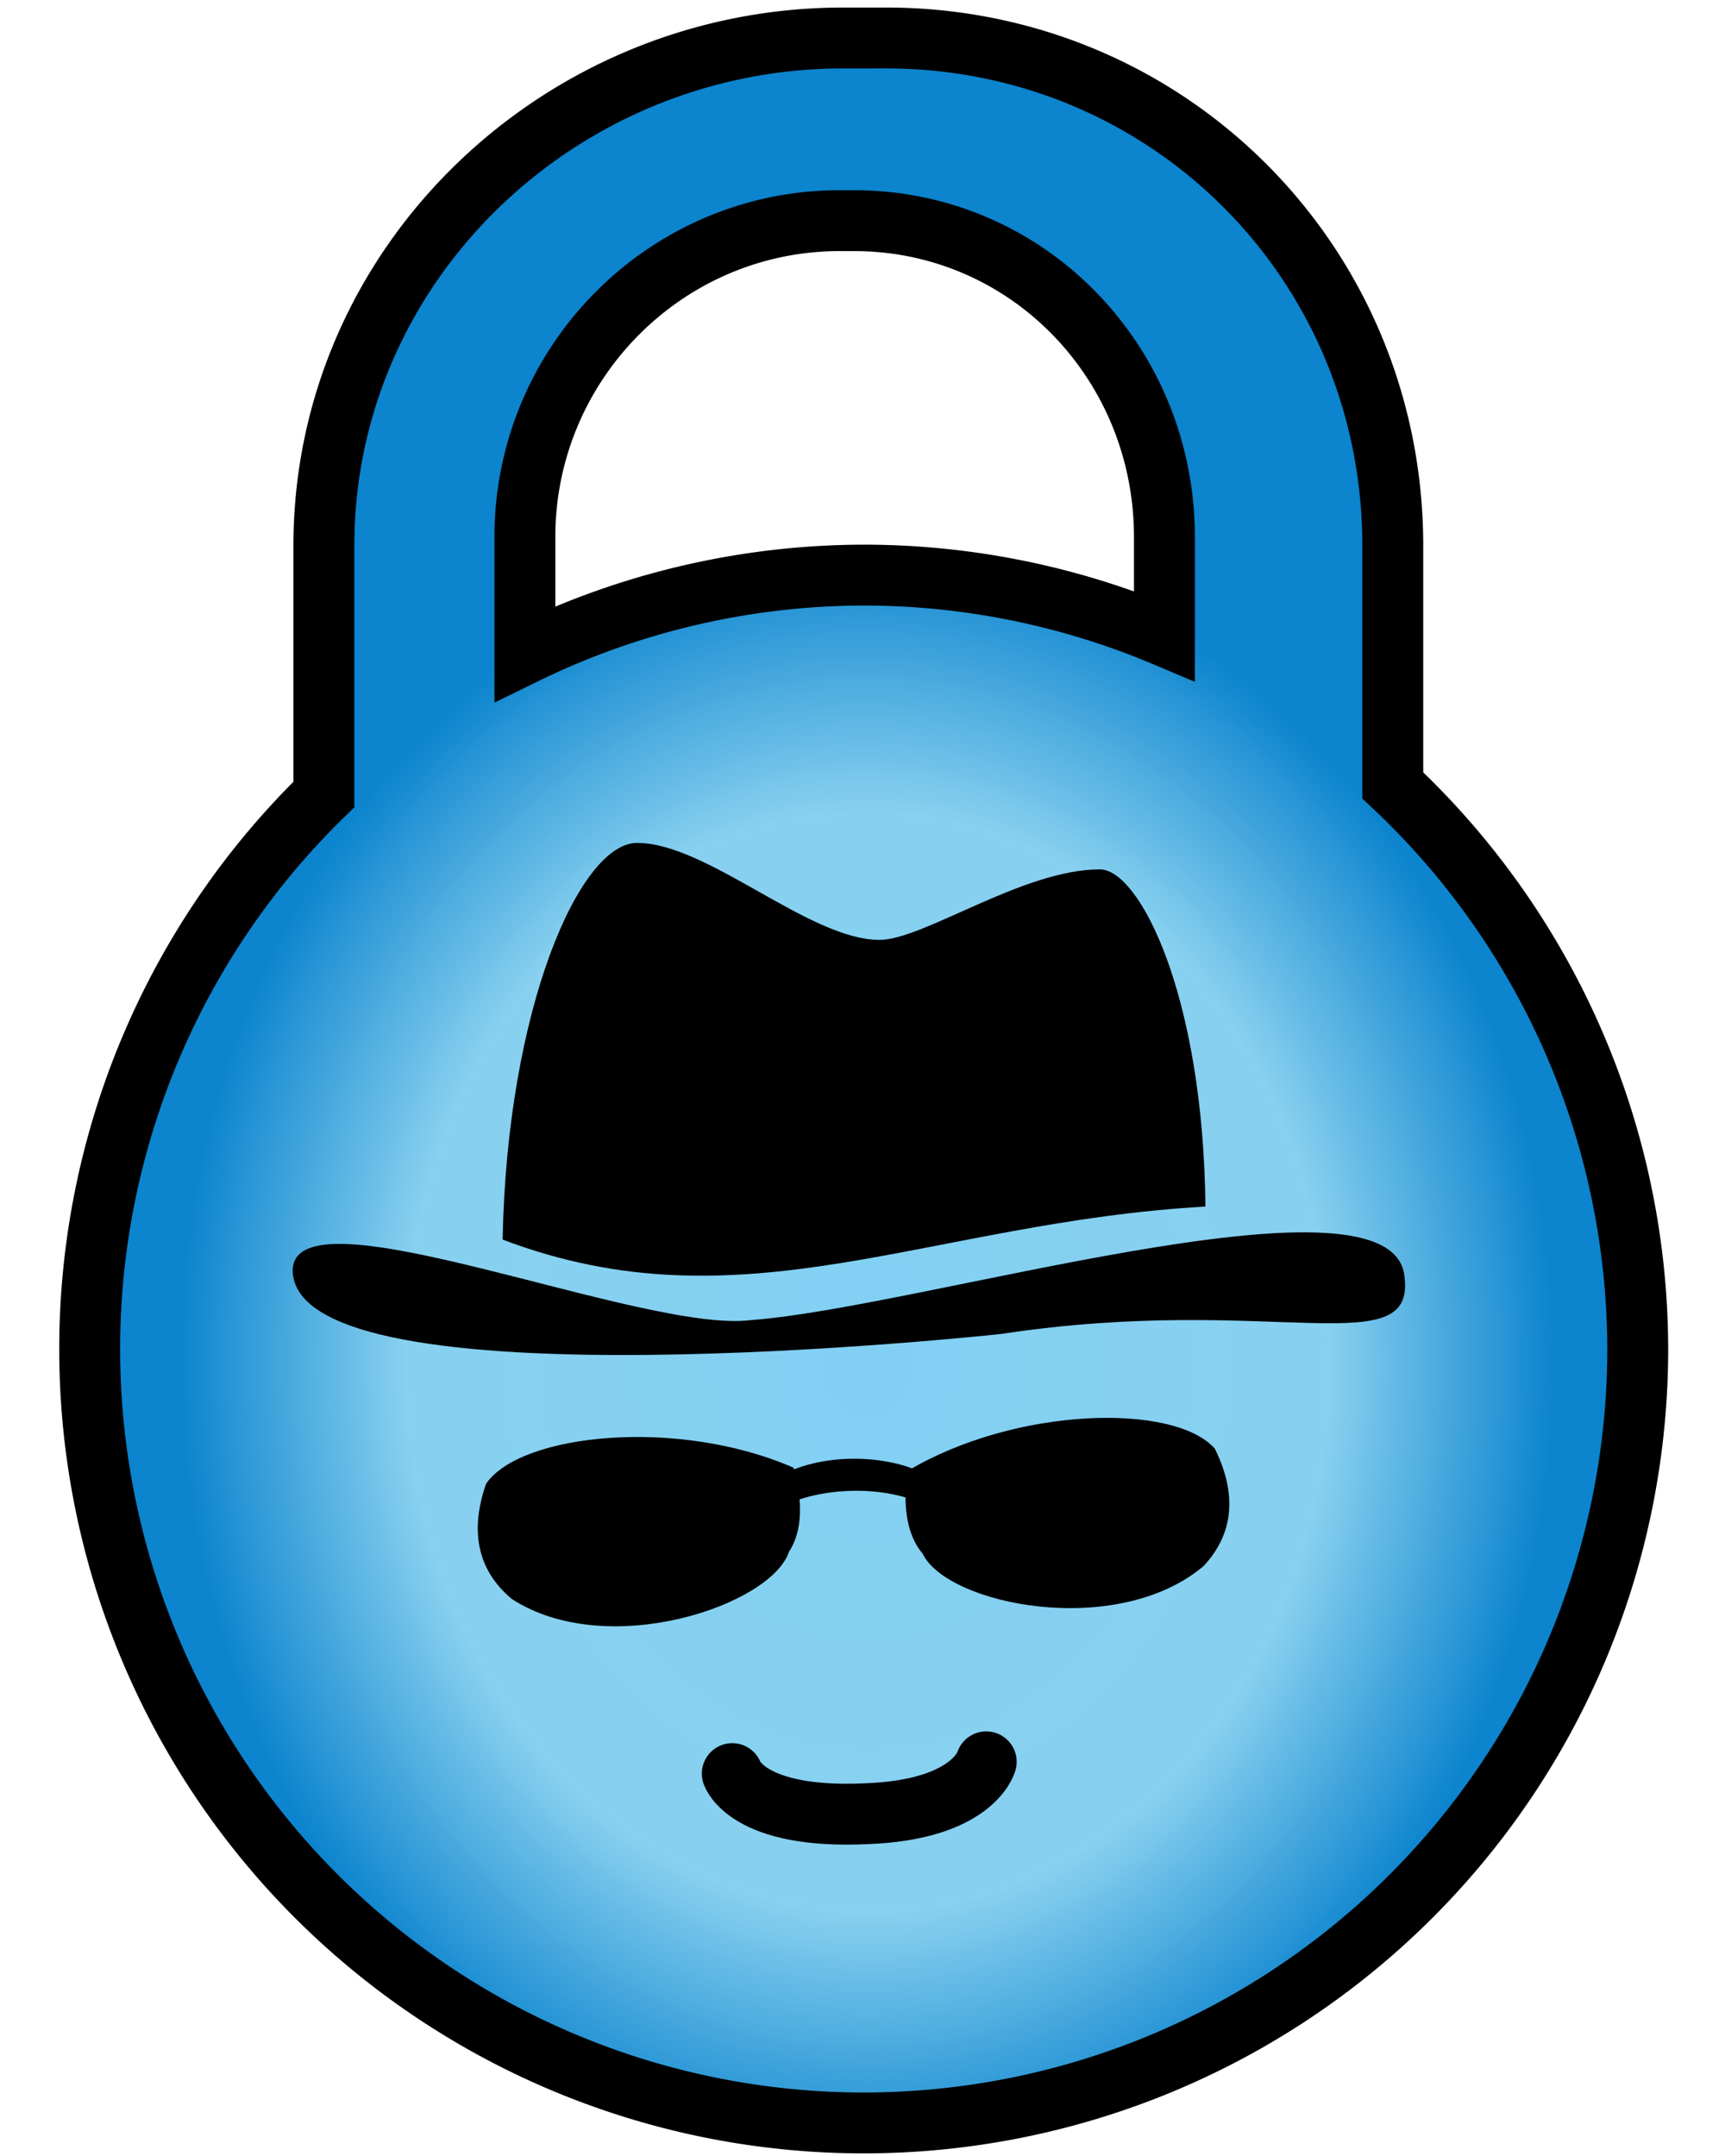 <svg xmlns="http://www.w3.org/2000/svg" xml:space="preserve" viewBox="0 0 377 500" width="32" height="40"><defs><radialGradient id="a" cx="250.34" cy="1008" r="26.421" gradientTransform="matrix(6.042 -.07 .083 7.194 -1406.7 -6918.2)" gradientUnits="userSpaceOnUse"><stop offset="0" stop-color="#7ecff3" stop-opacity=".98"/><stop offset=".669" stop-color="#87d0ef" stop-opacity=".988"/><stop offset="1" stop-color="#0c84ce"/></radialGradient></defs><path fill="url(#a)" stroke="#000" stroke-width="14.121" d="M183.99 8.81C118.48 8.81 63.6 61.054 63.6 126.58v57.67a179.48 179.48 0 0 0-54.305 128.6 179.48 179.48 0 0 0 179.49 179.48 179.48 179.48 0 0 0 179.48-179.48 179.48 179.48 0 0 0-56.8-130.7v-55.575c0-65.52-52.062-117.77-117.57-117.77zm-.772 42.363h3.31c40.335 0 71.982 33.026 71.982 73.362v22.946a179.48 179.48 0 0 0-69.722-14.107 179.48 179.48 0 0 0-78.575 18.257v-27.097c0-40.336 32.668-73.362 73.004-73.362z"/><path fill-rule="evenodd" d="M105.05 287.47c1.022-53.659 17.886-91.986 31.173-91.986 16.353 0 39.86 22.485 56.213 22.485 10.22 0 33.217-16.352 51.103-16.352 9.198 0 23.973 29.135 24.484 78.195-64.485 3.695-107.33 28.814-162.97 7.659zm63.45 55.32c9.909-6.07 26.091-5.668 34.864-.692l.143 7.226c-9.226-5.057-25.394-4.736-34.863.692z"/><path fill="none" stroke="#000" stroke-linecap="round" stroke-linejoin="round" stroke-width="14.121" d="M217.19 408.59s-2.97 11.154-27.846 12.031c-27.605 1.295-31.039-9.302-31.039-9.302"/><path fill-rule="evenodd" d="M56.37 294.52c.489-19.557 81.344 14.867 106.31 11.618 38.92-2.814 145.96-36.063 151.34-11.129 3.911 22.001-30.062 4.72-93.272 14.339 0 0-164.38 17.93-164.38-14.828zm44.85 49.57c8.077-11.738 44.703-15.355 71.287-3.71 0 0 3.99 11.867-1.035 19.455-4.134 12.52-42.206 25.333-64.285 10.987-8.382-6.976-9.594-16.368-5.967-26.732zm168.96-8.16c-9.473-10.643-46.265-9.68-71.195 5.179 0 0-2.484 12.27 3.445 19.174 5.657 11.91 45.027 19.892 65.152 2.913 7.45-7.964 7.485-17.434 2.598-27.266z"/></svg>
